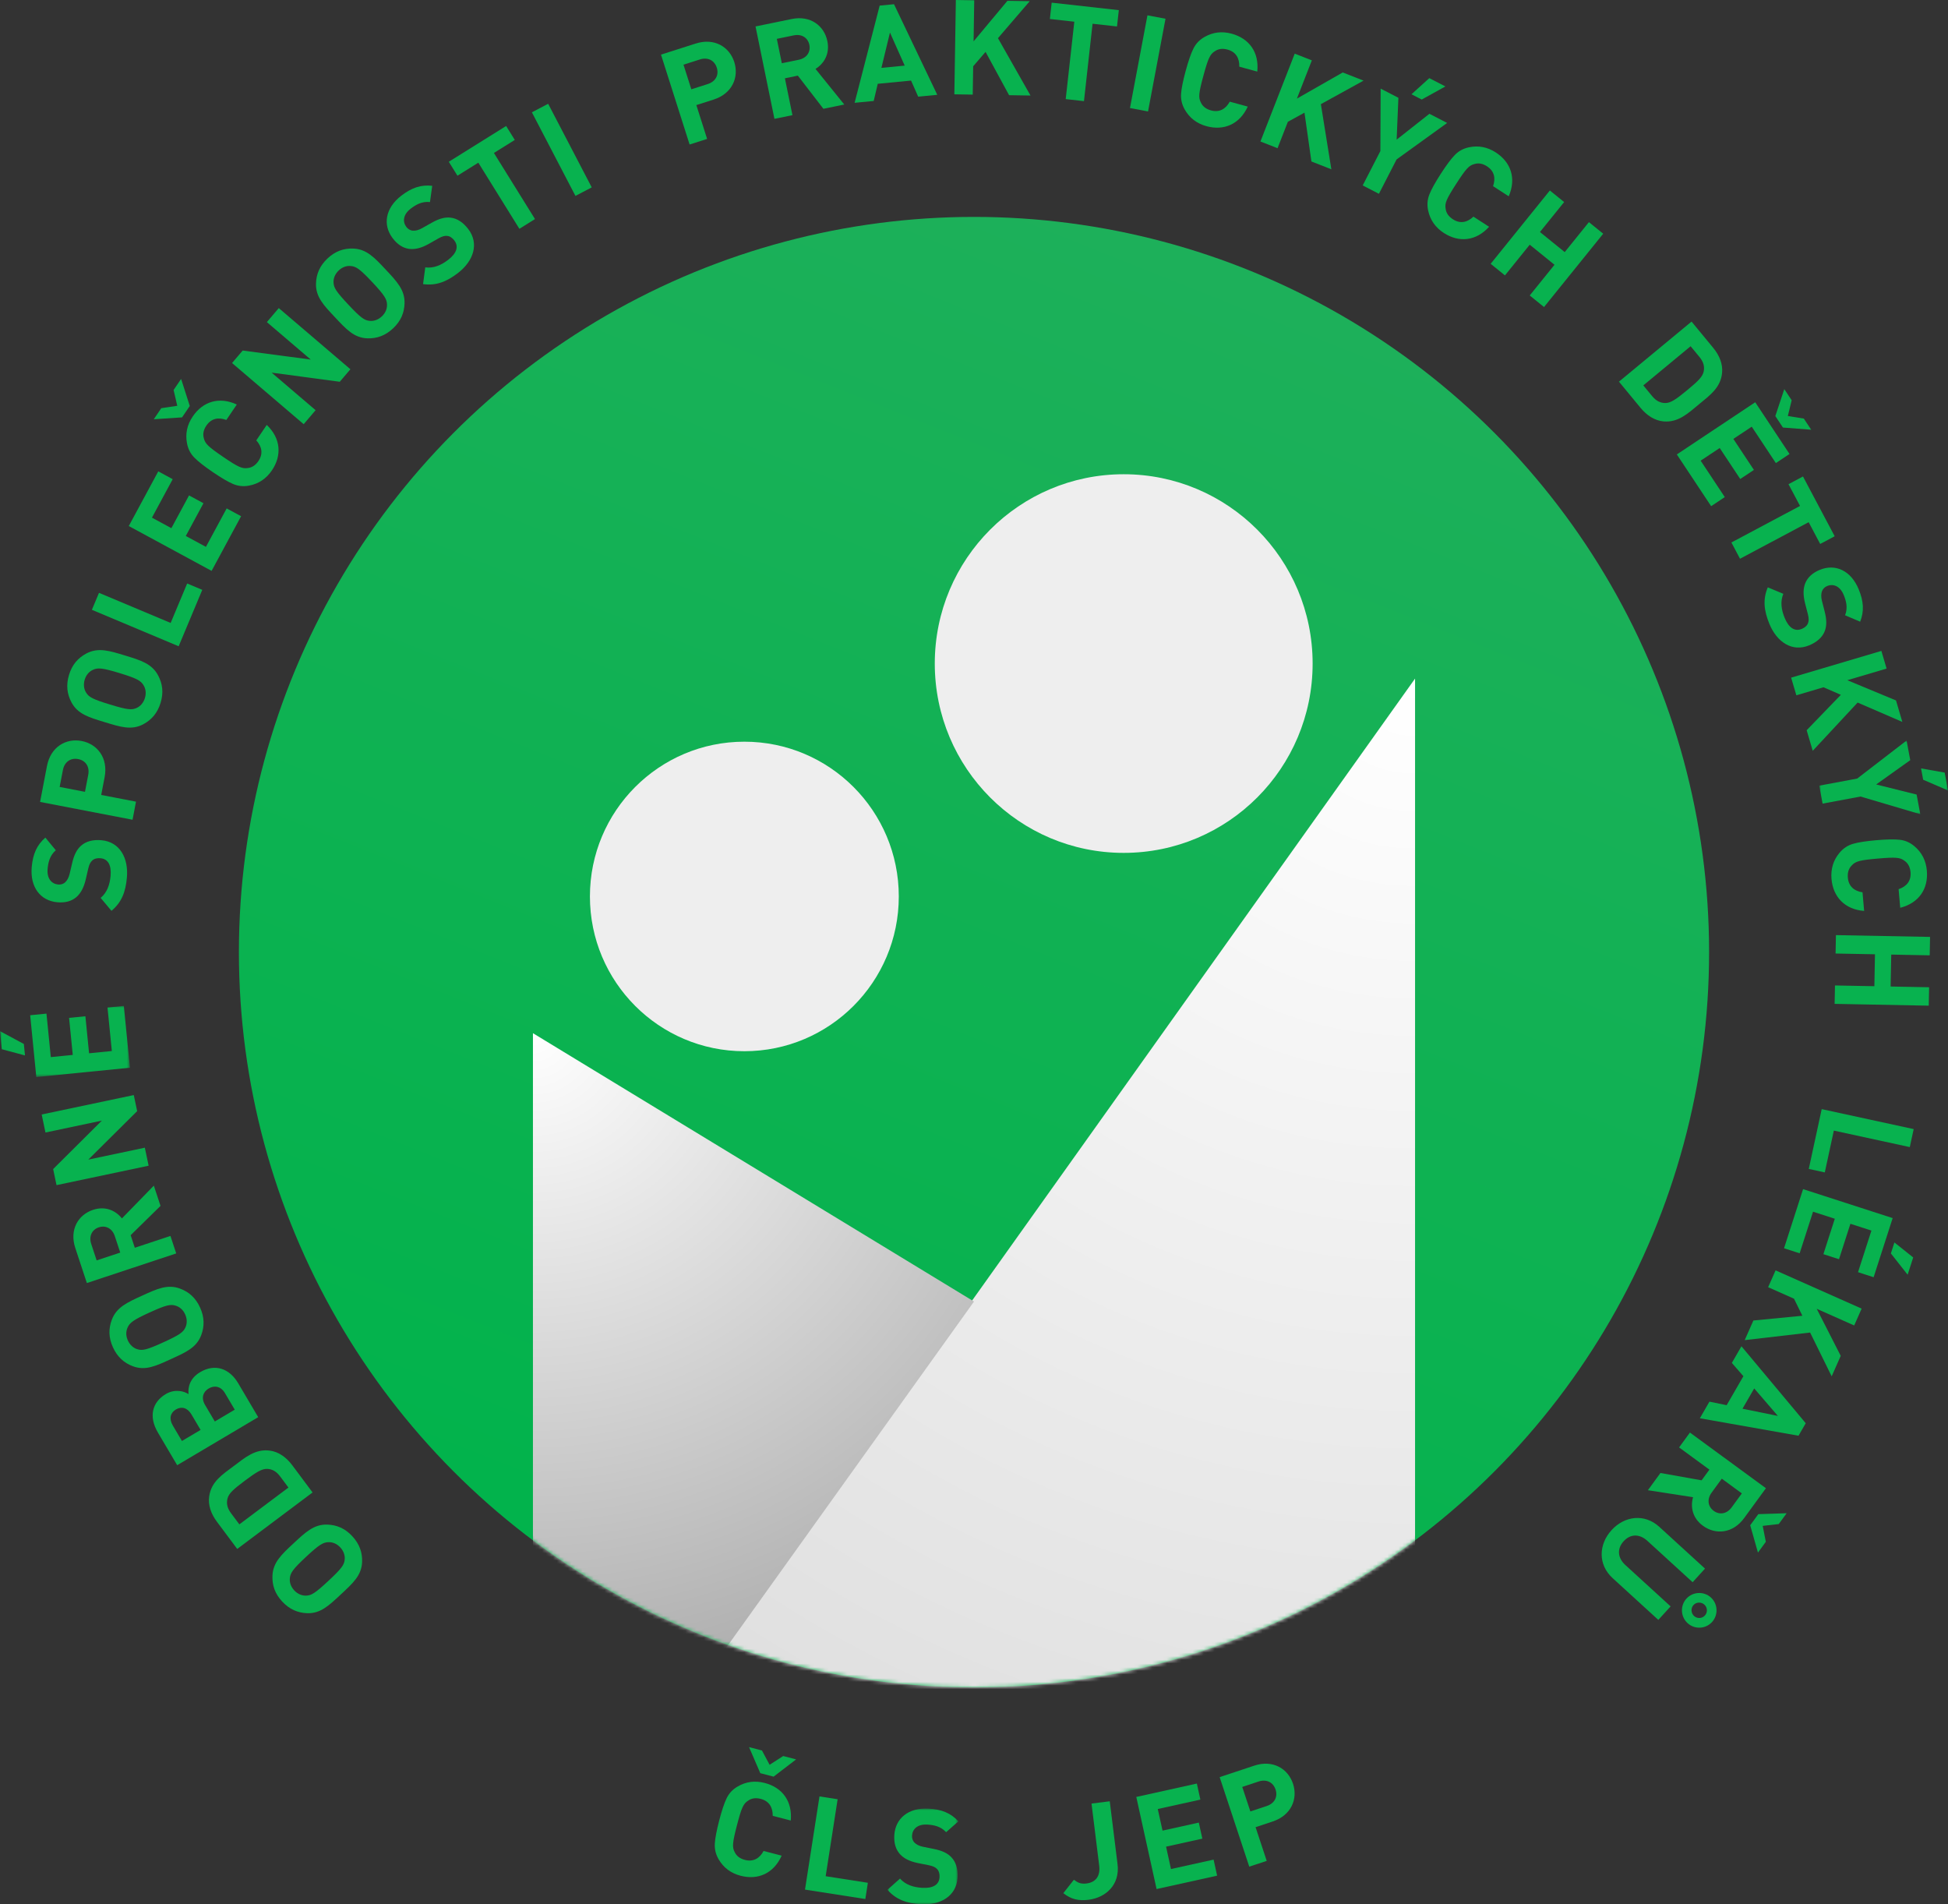 <?xml version="1.0" encoding="utf-8"?>
<svg width="530px" height="518px" viewBox="0 0 530 518" version="1.1" xmlns="http://www.w3.org/2000/svg" xmlns:xlink="http://www.w3.org/1999/xlink">
    <rect x="0" y="0" width="530" height="518" fill="#333333" stroke="none"/>
    <title>Group 21</title>
    <defs>
        <linearGradient x1="69.502%" y1="4.428%" x2="31.305%" y2="100%" id="linearGradient-1">
            <stop stop-color="#1DB05A" offset="0%"></stop>
            <stop stop-color="#00B34B" offset="100%"></stop>
        </linearGradient>
        <circle id="path-2" cx="200" cy="200" r="200"></circle>
        <radialGradient cx="100%" cy="0%" fx="100%" fy="0%" r="357.813%" gradientTransform="translate(1,0),scale(1,0.712),rotate(90),scale(1,1.042),translate(-1,-0)" id="radialGradient-4">
            <stop stop-color="#FFFFFF" offset="0%"></stop>
            <stop stop-color="#ABABAB" offset="100%"></stop>
        </radialGradient>
        <radialGradient cx="100%" cy="0%" fx="100%" fy="0%" r="156.262%" gradientTransform="translate(1,0),scale(1,0.499),rotate(126.719),translate(-1,-0)" id="radialGradient-5">
            <stop stop-color="#FFFFFF" offset="0%"></stop>
            <stop stop-color="#ABABAB" offset="100%"></stop>
        </radialGradient>
        <polygon id="path-6" points="0 0 35.36 0 35.36 19.358 0 19.358"></polygon>
        <polygon id="path-8" points="-8.51880572e-14 -4.26708361e-14 35.028 -4.26708361e-14 35.028 20.046 -8.51880572e-14 20.046"></polygon>
        <polygon id="path-10" points="-4.25940286e-14 4.26708361e-14 19.304 4.26708361e-14 19.304 26.055 -4.25940286e-14 26.055"></polygon>
    </defs>
    <g id="Ospdl" stroke="none" stroke-width="1" fill="none" fill-rule="evenodd">
        <g id="-OSPDL-koncept-2" transform="translate(-1235, -241)">
            <g id="Group-21" transform="translate(1235, 241)">
                <g id="Group-3-Copy-4" transform="translate(65, 59)">
                    <mask id="mask-3" fill="white">
                        <use xlink:href="#path-2"></use>
                    </mask>
                    <use id="Mask" fill="url(#linearGradient-1)" xlink:href="#path-2"></use>
                    <g id="Group-3" mask="url(#mask-3)">
                        <g transform="translate(80, 70)">
                            <polygon id="Triangle-2-Copy-2" fill="url(#radialGradient-4)" points="240 55.585 240 392.489 0 392.489"></polygon>
                            <polygon id="Triangle-2-Copy-3" fill="url(#radialGradient-5)" transform="translate(60, 272.339) scale(-1, 1) translate(-60, -272.339) " points="120 152.042 120 392.636 -8.56502202e-14 225.041"></polygon>
                            <ellipse id="Oval-Copy-2" fill="#EEEEEE" cx="160.73" cy="51.498" rx="51.401" ry="51.498"></ellipse>
                            <ellipse id="Oval-Copy-3" fill="#EEEEEE" cx="57.52" cy="114.849" rx="42.018" ry="42.098"></ellipse>
                        </g>
                    </g>
                </g>
                <g id="Group-102">
                    <path d="M78.86,429.309 C78.746,430.402 79.109,431.588 80.04,432.591 C80.97,433.594 82.15,434.07 83.245,434.032 C84.698,434.01 85.738,433.385 89.346,430.023 C92.955,426.662 93.653,425.668 93.782,424.219 C93.899,423.128 93.51,421.915 92.579,420.912 C91.648,419.909 90.496,419.459 89.397,419.496 C87.947,419.519 86.883,420.118 83.272,423.478 C79.664,426.839 78.991,427.86 78.86,429.309 M89.089,414.716 C91.63,414.809 93.862,415.732 95.846,417.87 C97.83,420.008 98.611,422.331 98.518,424.877 C98.383,428.543 95.991,430.674 92.751,433.691 C89.51,436.71 87.214,438.946 83.556,438.812 C81.014,438.721 78.758,437.77 76.773,435.633 C74.788,433.495 74.033,431.199 74.126,428.653 C74.259,424.985 76.629,422.829 79.869,419.81 C83.109,416.792 85.429,414.582 89.089,414.716" id="Fill-1" fill="#08B24F"></path>
                    <path d="M61.884,407.671 C61.567,408.989 61.825,410.237 62.858,411.621 L65.121,414.648 L78.478,404.637 L76.217,401.607 C75.182,400.223 74.061,399.624 72.711,399.558 C71.228,399.499 69.673,400.484 66.564,402.814 C63.456,405.144 62.246,406.231 61.884,407.671 M73.5,394.602 C75.864,394.943 77.912,396.423 79.508,398.558 L85.042,405.969 L64.544,421.335 L59.008,413.921 C57.415,411.788 56.575,409.401 56.917,407.032 C57.495,402.999 60.49,401.115 63.569,398.806 C66.652,396.497 69.473,394.021 73.5,394.602" id="Fill-3" fill="#08B24F"></path>
                    <path d="M55.792,382.167 L58.449,386.664 L63.868,383.452 L61.211,378.956 C60.057,377.003 58.268,376.806 56.783,377.686 C55.298,378.567 54.638,380.213 55.792,382.167 M47.01,387.749 L49.501,391.968 L54.578,388.958 L52.086,384.741 C51.007,382.909 49.381,382.492 47.863,383.391 C46.346,384.29 45.928,385.919 47.01,387.749 M64.795,376.246 L70.251,385.49 L48.208,398.555 L42.968,389.683 C40.422,385.373 41.353,381.429 45.132,379.19 C47.578,377.74 50.109,378.417 51.295,379.222 C51.127,377.521 51.514,374.989 54.454,373.246 C58.572,370.807 62.469,372.308 64.795,376.246" id="Fill-5" fill="#08B24F"></path>
                    <path d="M34.702,361.137 C34.246,362.137 34.217,363.377 34.785,364.624 C35.35,365.871 36.319,366.696 37.369,367.009 C38.755,367.447 39.939,367.183 44.426,365.138 C48.912,363.092 49.889,362.368 50.469,361.035 C50.924,360.035 50.938,358.762 50.371,357.514 C49.805,356.268 48.852,355.475 47.8,355.163 C46.413,354.725 45.216,354.956 40.729,357.001 C36.242,359.047 35.282,359.802 34.702,361.137 M49.015,350.53 C51.398,351.422 53.223,353.005 54.431,355.663 C55.641,358.32 55.647,360.772 54.756,363.159 C53.471,366.597 50.527,367.861 46.499,369.697 C42.472,371.535 39.587,372.928 36.155,371.643 C33.772,370.748 31.931,369.133 30.724,366.477 C29.516,363.818 29.524,361.399 30.415,359.012 C31.7,355.576 34.628,354.279 38.658,352.441 C42.685,350.603 45.583,349.242 49.015,350.53" id="Fill-7" fill="#08B24F"></path>
                    <path d="M24.818,338.369 L26.297,342.849 L32.716,340.721 L31.237,336.241 C30.546,334.155 28.764,333.228 26.886,333.85 C25.009,334.473 24.129,336.282 24.818,338.369 L24.818,338.369 Z M43.673,328.02 L35.547,335.988 L36.677,339.408 L46.373,336.195 L47.944,340.95 L23.634,349.007 L20.483,339.463 C18.845,334.504 21.253,330.443 25.316,329.095 C28.73,327.965 31.535,329.349 33.169,331.427 L41.853,322.513 L43.673,328.02 Z" id="Fill-9" fill="#08B24F"></path>
                    <polygon id="Fill-11" fill="#08B24F" points="37.317 302.246 24.027 315.432 39.407 312.189 40.437 317.089 15.378 322.374 14.46 318.002 27.715 304.823 12.37 308.06 11.341 303.158 36.398 297.875"></polygon>
                    <g id="Group-15" transform="translate(0, 273.618)">
                        <mask id="mask-7" fill="white">
                            <use xlink:href="#path-6"></use>
                        </mask>
                        <g id="Clip-14"></g>
                        <path d="M35.36,16.814 L9.879,19.358 L8.208,2.543 L12.645,2.1 L13.822,13.932 L19.798,13.336 L18.794,3.261 L23.233,2.818 L24.236,12.892 L30.427,12.275 L29.25,0.443 L33.688,0 L35.36,16.814 Z M6.489,10.355 L6.799,13.475 L0.488,11.787 L-0,6.876 L6.489,10.355 Z" id="Fill-13" fill="#08B24F" mask="url(#mask-7)"></path>
                    </g>
                    <path d="M34.524,238.727 C34.18,242.605 33.093,245.474 30.324,247.759 L27.386,244.24 C29.144,242.769 29.876,240.626 30.087,238.259 C30.351,235.315 29.38,233.635 27.338,233.451 C26.442,233.372 25.667,233.557 25.117,234.049 C24.608,234.51 24.305,235.062 24.019,236.23 L23.315,239.28 C22.796,241.44 21.972,242.995 20.758,244.045 C19.432,245.156 17.729,245.618 15.577,245.426 C11.027,245.019 8.141,241.359 8.632,235.831 C8.947,232.313 10.034,229.841 12.343,227.841 L15.18,231.279 C13.494,232.756 13.106,234.675 12.954,236.363 C12.718,239.018 14.074,240.443 15.829,240.601 C16.473,240.658 17.173,240.503 17.723,240.009 C18.234,239.548 18.7,238.759 18.939,237.73 L19.637,234.753 C20.167,232.449 20.942,231.034 22.044,230.048 C23.454,228.799 25.372,228.356 27.629,228.557 C32.575,229 35.001,233.378 34.524,238.727" id="Fill-16" fill="#08B24F"></path>
                    <path d="M17.114,209.462 L16.23,214.062 L23.121,215.389 L24.002,210.788 C24.431,208.558 23.325,206.878 21.275,206.483 C19.226,206.088 17.541,207.232 17.114,209.462 M28.467,211.391 L27.536,216.24 L37.003,218.063 L36.062,222.983 L10.905,218.138 L12.779,208.37 C13.777,203.167 17.945,200.739 22.219,201.563 C26.494,202.386 29.465,206.187 28.467,211.391" id="Fill-18" fill="#08B24F"></path>
                    <path d="M25.287,182.202 C24.286,182.651 23.445,183.562 23.048,184.871 C22.649,186.182 22.83,187.443 23.413,188.374 C24.163,189.618 25.225,190.207 29.94,191.645 C34.655,193.082 35.864,193.185 37.18,192.57 C38.181,192.123 39.032,191.177 39.431,189.866 C39.828,188.555 39.635,187.33 39.055,186.398 C38.304,185.153 37.252,184.532 32.537,183.093 C27.821,181.657 26.602,181.586 25.287,182.202 M43.023,183.728 C44.22,185.978 44.546,188.374 43.697,191.168 C42.849,193.96 41.237,195.804 38.992,197.002 C35.759,198.73 32.717,197.727 28.483,196.436 C24.251,195.146 21.167,194.281 19.443,191.043 C18.246,188.796 17.931,186.363 18.78,183.571 C19.629,180.778 21.23,178.969 23.475,177.77 C26.706,176.042 29.759,177.01 33.994,178.301 C38.227,179.592 41.301,180.492 43.023,183.728" id="Fill-20" fill="#08B24F"></path>
                    <polygon id="Fill-22" fill="#08B24F" points="48.609 175.794 25.001 165.877 26.934 161.259 46.432 169.449 50.922 158.721 55.034 160.447"></polygon>
                    <polygon id="Fill-24" fill="#08B24F" points="57.573 155.29 35.04 143.09 43.062 128.219 46.987 130.345 41.342 140.808 46.627 143.669 51.433 134.759 55.357 136.885 50.551 145.794 56.027 148.757 61.671 138.296 65.596 140.42"></polygon>
                    <path d="M73.978,127.95 C72.442,130.216 70.374,131.597 67.775,132.092 C66.227,132.39 64.77,132.226 63.42,131.655 C62.068,131.083 60.231,130.009 57.911,128.428 C55.59,126.848 53.916,125.534 52.889,124.485 C51.83,123.416 51.173,122.141 50.878,120.591 C50.38,117.987 50.902,115.554 52.438,113.288 C55.208,109.206 59.63,107.814 64.427,110.036 L61.578,114.238 C59.459,113.45 57.502,113.773 56.147,115.77 C55.38,116.902 55.13,118.04 55.449,119.172 C55.783,120.663 56.615,121.49 60.721,124.285 C64.827,127.079 65.899,127.549 67.408,127.312 C68.577,127.193 69.541,126.542 70.308,125.41 C71.663,123.413 71.241,121.47 69.729,119.787 L72.578,115.585 C76.407,119.236 76.727,123.897 73.978,127.95 L73.978,127.95 Z M51.635,110.432 L49.532,113.533 L41.837,114.045 L43.878,111.033 L48.233,110.383 L47.233,106.086 L49.276,103.076 L51.635,110.432 Z" id="Fill-26" fill="#08B24F"></path>
                    <polygon id="Fill-28" fill="#08B24F" points="92.445 103.843 73.905 101.365 85.867 111.577 82.624 115.387 63.136 98.751 66.028 95.35 84.541 97.807 72.606 87.617 75.849 83.807 95.337 100.443"></polygon>
                    <path d="M95.436,72.36 C94.344,72.25 93.161,72.621 92.166,73.56 C91.169,74.498 90.702,75.682 90.744,76.78 C90.777,78.235 91.406,79.274 94.783,82.871 C98.161,86.467 99.157,87.16 100.605,87.282 C101.696,87.391 102.904,86.995 103.899,86.057 C104.895,85.118 105.338,83.959 105.296,82.862 C105.264,81.407 104.659,80.343 101.282,76.745 C97.904,73.15 96.882,72.482 95.436,72.36 M110.066,82.523 C109.988,85.07 109.08,87.312 106.956,89.313 C104.834,91.313 102.52,92.109 99.975,92.031 C96.314,91.918 94.173,89.532 91.141,86.303 C88.109,83.074 85.861,80.787 85.975,77.118 C86.052,74.571 86.985,72.304 89.109,70.305 C91.232,68.305 93.522,67.533 96.064,67.611 C99.725,67.724 101.894,70.084 104.925,73.313 C107.957,76.543 110.177,78.855 110.066,82.523" id="Fill-30" fill="#08B24F"></path>
                    <path d="M124.584,74.273 C121.498,76.639 118.654,77.776 115.103,77.277 L115.706,72.731 C117.975,73.033 120.044,72.126 121.93,70.681 C124.272,68.886 124.85,67.035 123.605,65.403 C123.058,64.689 122.4,64.241 121.666,64.169 C120.981,64.105 120.371,64.253 119.317,64.833 L116.6,66.373 C114.661,67.453 112.96,67.894 111.369,67.708 C109.654,67.48 108.163,66.535 106.852,64.819 C104.075,61.185 104.815,56.58 109.214,53.206 C112.012,51.061 114.564,50.192 117.597,50.544 L116.986,54.961 C114.76,54.717 113.086,55.727 111.745,56.757 C109.629,58.377 109.498,60.339 110.568,61.742 C110.964,62.256 111.55,62.669 112.284,62.74 C112.969,62.806 113.865,62.617 114.781,62.096 L117.443,60.601 C119.496,59.434 121.06,59.051 122.529,59.195 C124.402,59.393 126.024,60.509 127.403,62.311 C130.419,66.261 128.84,71.011 124.584,74.273" id="Fill-32" fill="#08B24F"></path>
                    <polygon id="Fill-34" fill="#08B24F" points="134.383 41.607 145.556 59.59 141.313 62.237 130.139 44.253 124.461 47.794 122.105 44.001 137.706 34.274 140.062 38.066"></polygon>
                    <polygon id="Fill-36" fill="#08B24F" points="156.564 53.288 144.712 30.55 149.142 28.232 160.996 50.97"></polygon>
                    <path d="M190.417,16.173 L185.96,17.596 L188.091,24.292 L192.55,22.869 C194.708,22.178 195.652,20.402 195.019,18.41 C194.384,16.419 192.575,15.484 190.417,16.173 M194.155,27.085 L189.458,28.586 L192.388,37.788 L187.624,39.31 L179.84,14.859 L189.301,11.839 C194.341,10.229 198.46,12.734 199.784,16.889 C201.105,21.043 199.193,25.475 194.155,27.085" id="Fill-38" fill="#08B24F"></path>
                    <path d="M215.972,9.618 L211.354,10.567 L212.714,17.203 L217.329,16.255 C219.478,15.812 220.607,14.147 220.21,12.206 C219.813,10.264 218.121,9.177 215.972,9.618 L215.972,9.618 Z M224.025,29.595 L217.075,20.575 L213.551,21.298 L215.603,31.324 L210.705,32.33 L205.56,7.195 L215.392,5.175 C220.5,4.126 224.246,6.998 225.107,11.199 C225.83,14.73 224.129,17.36 221.878,18.742 L229.699,28.428 L224.025,29.595 Z" id="Fill-40" fill="#08B24F"></path>
                    <path d="M242.136,8.859 L239.807,18.462 L246.147,17.849 L242.136,8.859 Z M249.814,26.294 L247.876,21.919 L238.814,22.795 L237.711,27.464 L232.518,27.965 L239.335,1.527 L243.236,1.148 L255.007,25.793 L249.814,26.294 Z" id="Fill-42" fill="#08B24F"></path>
                    <polygon id="Fill-44" fill="#08B24F" points="274.546 25.894 268.148 14.114 264.776 18.025 264.654 25.736 259.654 25.657 260.062 0 265.061 0.08 264.886 11.251 274.09 0.222 280.169 0.32 271.517 10.382 280.374 25.987"></polygon>
                    <polygon id="Fill-46" fill="#08B24F" points="297.26 6.458 294.92 27.512 289.952 26.958 292.293 5.904 285.644 5.163 286.137 0.723 304.402 2.761 303.909 7.2"></polygon>
                    <polygon id="Fill-48" fill="#08B24F" points="307.437 29.386 312.191 4.17 317.105 5.099 312.351 30.317"></polygon>
                    <path d="M328.26,34.328 C325.623,33.607 323.65,32.097 322.338,29.797 C321.555,28.425 321.238,26.994 321.339,25.528 C321.44,24.062 321.859,21.973 322.598,19.263 C323.337,16.552 324.034,14.54 324.69,13.225 C325.357,11.877 326.346,10.839 327.716,10.057 C330.012,8.743 332.477,8.446 335.113,9.167 C339.867,10.467 342.613,14.205 342.073,19.471 L337.182,18.134 C337.239,15.872 336.299,14.121 333.974,13.486 C332.657,13.126 331.502,13.258 330.538,13.928 C329.237,14.731 328.728,15.785 327.419,20.582 C326.113,25.377 326.02,26.546 326.73,27.898 C327.225,28.967 328.151,29.668 329.47,30.028 C331.792,30.665 333.489,29.635 334.587,27.656 L339.479,28.994 C337.275,33.805 332.978,35.617 328.26,34.328" id="Fill-50" fill="#08B24F"></path>
                    <polygon id="Fill-52" fill="#08B24F" points="356.802 43.923 354.915 30.647 350.393 33.131 347.59 40.314 342.932 38.488 352.262 14.593 356.917 16.418 352.856 26.821 365.326 19.712 370.988 21.931 359.373 28.332 362.228 46.051"></polygon>
                    <path d="M386.813,27.078 L384.031,25.642 L388.876,21.254 L393.255,23.513 L386.813,27.078 Z M379.976,43.366 L375.168,52.718 L370.756,50.44 L375.564,41.09 L375.639,24.108 L380.466,26.599 L379.991,37.983 L388.905,30.954 L393.732,33.443 L379.976,43.366 Z" id="Fill-54" fill="#08B24F"></path>
                    <path d="M392.839,63.376 C390.544,61.891 389.118,59.854 388.561,57.264 C388.23,55.719 388.357,54.26 388.895,52.892 C389.435,51.526 390.464,49.663 391.987,47.301 C393.506,44.941 394.779,43.234 395.801,42.18 C396.842,41.095 398.1,40.407 399.64,40.075 C402.225,39.517 404.667,39.981 406.961,41.467 C411.1,44.144 412.59,48.538 410.486,53.395 L406.228,50.64 C406.964,48.501 406.597,46.547 404.572,45.238 C403.424,44.495 402.285,44.273 401.163,44.618 C399.681,44.991 398.876,45.842 396.184,50.019 C393.493,54.194 393.051,55.279 393.321,56.784 C393.467,57.952 394.14,58.901 395.288,59.644 C397.311,60.953 399.24,60.484 400.883,58.932 L405.142,61.687 C401.589,65.606 396.947,66.035 392.839,63.376" id="Fill-56" fill="#08B24F"></path>
                    <polygon id="Fill-58" fill="#08B24F" points="416.2 80.371 422.94 72.021 416.199 66.562 409.459 74.911 405.572 71.761 421.675 51.813 425.562 54.962 418.98 63.115 425.721 68.575 432.302 60.423 436.189 63.573 420.088 83.521"></polygon>
                    <path d="M463.541,101.001 C463.795,99.667 463.479,98.435 462.379,97.1 L459.972,94.182 L447.102,104.834 L449.509,107.752 C450.607,109.085 451.758,109.63 453.111,109.632 C454.595,109.62 456.101,108.56 459.097,106.081 C462.093,103.601 463.25,102.457 463.541,101.001 M452.56,114.622 C450.18,114.394 448.063,113.014 446.366,110.959 L440.476,103.817 L460.227,87.474 L466.117,94.615 C467.812,96.672 468.763,99.016 468.537,101.4 C468.152,105.46 465.25,107.487 462.282,109.944 C459.314,112.399 456.612,115.01 452.56,114.622" id="Fill-60" fill="#08B24F"></path>
                    <path d="M485.091,116.298 L483.021,113.177 L485.458,105.847 L487.468,108.878 L486.423,113.163 L490.769,113.86 L492.779,116.891 L485.091,116.298 Z M456.222,123.611 L477.553,109.42 L486.883,123.495 L483.168,125.967 L476.603,116.064 L471.6,119.392 L477.192,127.825 L473.476,130.296 L467.886,121.863 L462.704,125.31 L469.268,135.215 L465.555,137.686 L456.222,123.611 Z" id="Fill-62" fill="#08B24F"></path>
                    <polygon id="Fill-64" fill="#08B24F" points="492.089 142.044 473.413 151.986 471.068 147.563 489.744 137.621 486.604 131.703 490.544 129.607 499.167 145.867 495.229 147.963"></polygon>
                    <path d="M481.412,169.722 C479.931,166.124 479.57,163.077 480.969,159.769 L485.197,161.529 C484.317,163.647 484.656,165.886 485.563,168.084 C486.688,170.815 488.322,171.854 490.218,171.071 C491.049,170.728 491.65,170.205 491.911,169.513 C492.151,168.869 492.164,168.24 491.877,167.072 L491.096,164.042 C490.559,161.886 490.573,160.127 491.165,158.634 C491.829,157.034 493.123,155.836 495.118,155.011 C499.343,153.265 503.591,155.174 505.705,160.304 C507.047,163.566 507.226,166.263 506.1,169.105 L502,167.369 C502.812,165.279 502.271,163.398 501.625,161.834 C500.611,159.368 498.752,158.732 497.123,159.406 C496.525,159.652 495.977,160.115 495.718,160.807 C495.476,161.451 495.427,162.37 495.691,163.389 L496.444,166.353 C497.038,168.641 497,170.255 496.482,171.639 C495.806,173.398 494.31,174.681 492.217,175.545 C487.626,177.443 483.456,174.685 481.412,169.722" id="Fill-66" fill="#08B24F"></path>
                    <polygon id="Fill-68" fill="#08B24F" points="491.544 198.634 500.85 189.002 496.119 186.948 488.74 189.134 487.322 184.332 511.874 177.057 513.293 181.86 502.602 185.028 515.853 190.532 517.575 196.369 505.411 191.108 493.197 204.231"></polygon>
                    <g id="Group-72" transform="translate(494.972, 201.432)">
                        <mask id="mask-9" fill="white">
                            <use xlink:href="#path-8"></use>
                        </mask>
                        <g id="Clip-71"></g>
                        <path d="M28.269,10.666 L27.695,7.585 L34.127,8.729 L35.029,13.581 L28.269,10.666 Z M11.231,15.237 L0.907,17.165 L-8.51880572e-14,12.277 L10.321,10.35 L23.761,-4.26708361e-14 L24.755,5.348 L15.485,11.952 L26.493,14.698 L27.488,20.046 L11.231,15.237 Z" id="Fill-70" fill="#08B24F" mask="url(#mask-9)"></path>
                    </g>
                    <path d="M498.304,239.085 C498.068,236.357 498.8,233.979 500.502,231.951 C501.517,230.74 502.747,229.946 504.156,229.535 C505.564,229.122 507.666,228.795 510.461,228.551 C513.257,228.31 515.382,228.269 516.84,228.431 C518.334,228.591 519.647,229.164 520.855,230.18 C522.88,231.884 524.01,234.102 524.248,236.83 C524.674,241.747 522.121,245.622 517.001,246.935 L516.562,241.874 C518.7,241.146 520.014,239.657 519.808,237.252 C519.689,235.889 519.166,234.848 518.204,234.173 C517.004,233.228 515.838,233.111 510.892,233.542 C505.948,233.971 504.821,234.287 503.799,235.425 C502.969,236.256 502.633,237.37 502.75,238.735 C502.958,241.14 504.511,242.379 506.742,242.727 L507.181,247.79 C501.911,247.38 498.726,243.967 498.304,239.085" id="Fill-73" fill="#08B24F"></path>
                    <polygon id="Fill-75" fill="#08B24F" points="499.248 268.058 509.966 268.263 510.132 259.578 499.412 259.374 499.508 254.364 525.12 254.853 525.024 259.863 514.556 259.662 514.39 268.348 524.859 268.547 524.762 273.556 499.153 273.068"></polygon>
                    <polygon id="Fill-77" fill="#08B24F" points="495.638 301.699 520.663 307.131 519.605 312.025 498.939 307.54 496.479 318.913 492.12 317.967"></polygon>
                    <path d="M514.458,340.951 L515.418,337.968 L520.532,342.044 L519.018,346.741 L514.458,340.951 Z M490.572,323.462 L514.945,331.341 L509.764,347.425 L505.52,346.051 L509.165,334.734 L503.447,332.887 L500.344,342.524 L496.099,341.152 L499.203,331.515 L493.281,329.601 L489.637,340.918 L485.39,339.545 L490.572,323.462 Z" id="Fill-79" fill="#08B24F"></path>
                    <polygon id="Fill-81" fill="#08B24F" points="477.052 359.197 490.376 357.904 488.1 353.265 481.064 350.138 483.091 345.559 506.503 355.966 504.477 360.544 494.282 356.013 500.814 368.812 498.349 374.38 492.486 362.47 474.688 364.534"></polygon>
                    <path d="M483.714,385.154 L477.274,377.674 L474.085,383.192 L483.714,385.154 Z M465.098,381.268 L469.776,382.234 L474.335,374.346 L471.19,370.731 L473.802,366.208 L491.295,387.137 L489.331,390.536 L462.485,385.789 L465.098,381.268 Z" id="Fill-83" fill="#08B24F"></path>
                    <path d="M476.185,414.895 L478.393,411.87 L486.102,411.622 L483.959,414.56 L479.584,415.062 L480.437,419.39 L478.292,422.328 L476.185,414.895 Z M471.133,410.037 L473.912,406.225 L468.452,402.227 L465.672,406.04 C464.378,407.813 464.662,409.807 466.26,410.977 C467.856,412.146 469.839,411.81 471.133,410.037 L471.133,410.037 Z M451.765,400.677 L462.963,402.671 L465.085,399.761 L456.836,393.723 L459.786,389.68 L480.462,404.816 L474.543,412.933 C471.466,417.153 466.766,417.551 463.309,415.02 C460.406,412.894 459.9,409.801 460.638,407.262 L448.348,405.361 L451.765,400.677 Z" id="Fill-85" fill="#08B24F"></path>
                    <path d="M463.861,439.44 C464.637,438.589 464.576,437.264 463.725,436.487 C462.875,435.711 461.526,435.747 460.751,436.598 C459.975,437.451 460.064,438.797 460.913,439.575 C461.764,440.351 463.085,440.291 463.861,439.44 M458.838,434.849 C460.584,432.933 463.581,432.795 465.495,434.543 C467.407,436.292 467.545,439.294 465.8,441.213 C464.054,443.129 461.083,443.289 459.145,441.518 C457.231,439.77 457.093,436.766 458.838,434.849 M438.458,416.225 C441.996,412.338 447.439,411.655 451.452,415.322 L463.888,426.686 L460.519,430.385 L448.215,419.142 C446.035,417.151 443.571,417.24 441.753,419.236 C439.934,421.232 440.048,423.725 442.227,425.718 L454.531,436.961 L451.186,440.635 L438.75,429.27 C434.736,425.602 434.919,420.112 438.458,416.225" id="Fill-87" fill="#08B24F"></path>
                    <path d="M210.479,483.275 L206.86,482.331 L203.795,475.241 L207.311,476.159 L209.387,480.05 L213.088,477.665 L216.604,478.58 L210.479,483.275 Z M201.508,510.235 C198.863,509.546 196.87,508.058 195.532,505.773 C194.733,504.411 194.4,502.983 194.481,501.515 C194.566,500.05 194.962,497.955 195.666,495.236 C196.374,492.516 197.047,490.497 197.688,489.174 C198.337,487.815 199.316,486.769 200.675,485.969 C202.954,484.626 205.42,484.302 208.065,484.991 C212.832,486.234 215.624,489.938 215.146,495.212 L210.238,493.935 C210.268,491.671 209.309,489.932 206.977,489.323 C205.653,488.979 204.501,489.124 203.543,489.808 C202.253,490.624 201.755,491.686 200.506,496.498 C199.256,501.309 199.175,502.479 199.902,503.824 C200.408,504.886 201.342,505.576 202.665,505.92 C204.998,506.528 206.681,505.479 207.757,503.488 L212.664,504.765 C210.515,509.604 206.242,511.467 201.508,510.235 L201.508,510.235 Z" id="Fill-89" fill="#08B24F"></path>
                    <polygon id="Fill-91" fill="#08B24F" points="219.019 514 222.959 488.653 227.897 489.423 224.645 510.356 236.121 512.147 235.436 516.561"></polygon>
                    <g id="Group-95" transform="translate(241.451, 491.945)">
                        <mask id="mask-11" fill="white">
                            <use xlink:href="#path-10"></use>
                        </mask>
                        <g id="Clip-94"></g>
                        <path d="M9.139,26.03 C5.262,25.805 2.365,24.808 -4.25940286e-14,22.107 L3.42,19.056 C4.941,20.769 7.099,21.436 9.47,21.574 C12.413,21.745 14.056,20.723 14.176,18.672 C14.228,17.772 14.021,17.002 13.51,16.468 C13.035,15.971 12.476,15.686 11.301,15.436 L8.237,14.827 C6.067,14.375 4.49,13.599 3.408,12.417 C2.257,11.123 1.741,9.432 1.866,7.275 C2.131,2.708 5.69,-0.298 11.22,0.023 C14.738,0.226 17.237,1.238 19.304,3.487 L15.965,6.433 C14.438,4.792 12.512,4.464 10.825,4.367 C8.168,4.212 6.79,5.611 6.688,7.374 C6.651,8.023 6.826,8.718 7.336,9.252 C7.811,9.749 8.614,10.192 9.648,10.398 L12.638,11.003 C14.952,11.464 16.388,12.196 17.407,13.265 C18.696,14.639 19.198,16.546 19.067,18.811 C18.781,23.775 14.489,26.341 9.139,26.03" id="Fill-93" fill="#08B24F" mask="url(#mask-11)"></path>
                    </g>
                    <path d="M296.159,516.769 C293.411,517.112 291.43,516.631 289.303,514.972 L292.183,511.308 C293.107,512.03 293.967,512.54 295.609,512.335 C298.037,512.033 299.429,510.407 299.065,507.475 L296.972,490.595 L301.934,489.976 L304.054,507.071 C304.75,512.684 300.871,516.181 296.159,516.769" id="Fill-96" fill="#08B24F"></path>
                    <polygon id="Fill-98" fill="#08B24F" points="314.676 513.849 309.156 488.796 325.631 485.154 326.59 489.517 314.999 492.079 316.294 497.956 326.164 495.774 327.126 500.137 317.256 502.319 318.596 508.407 330.188 505.844 331.149 510.207"></polygon>
                    <path d="M342.424,484.599 L337.985,486.072 L340.193,492.742 L344.632,491.268 C346.782,490.553 347.705,488.765 347.049,486.782 C346.393,484.799 344.575,483.883 342.424,484.599 M346.285,495.463 L341.607,497.017 L344.641,506.184 L339.896,507.76 L331.836,483.407 L341.26,480.278 C346.277,478.612 350.425,481.066 351.795,485.206 C353.165,489.345 351.304,493.796 346.285,495.463" id="Fill-100" fill="#08B24F"></path>
                </g>
            </g>
        </g>
    </g>
</svg>